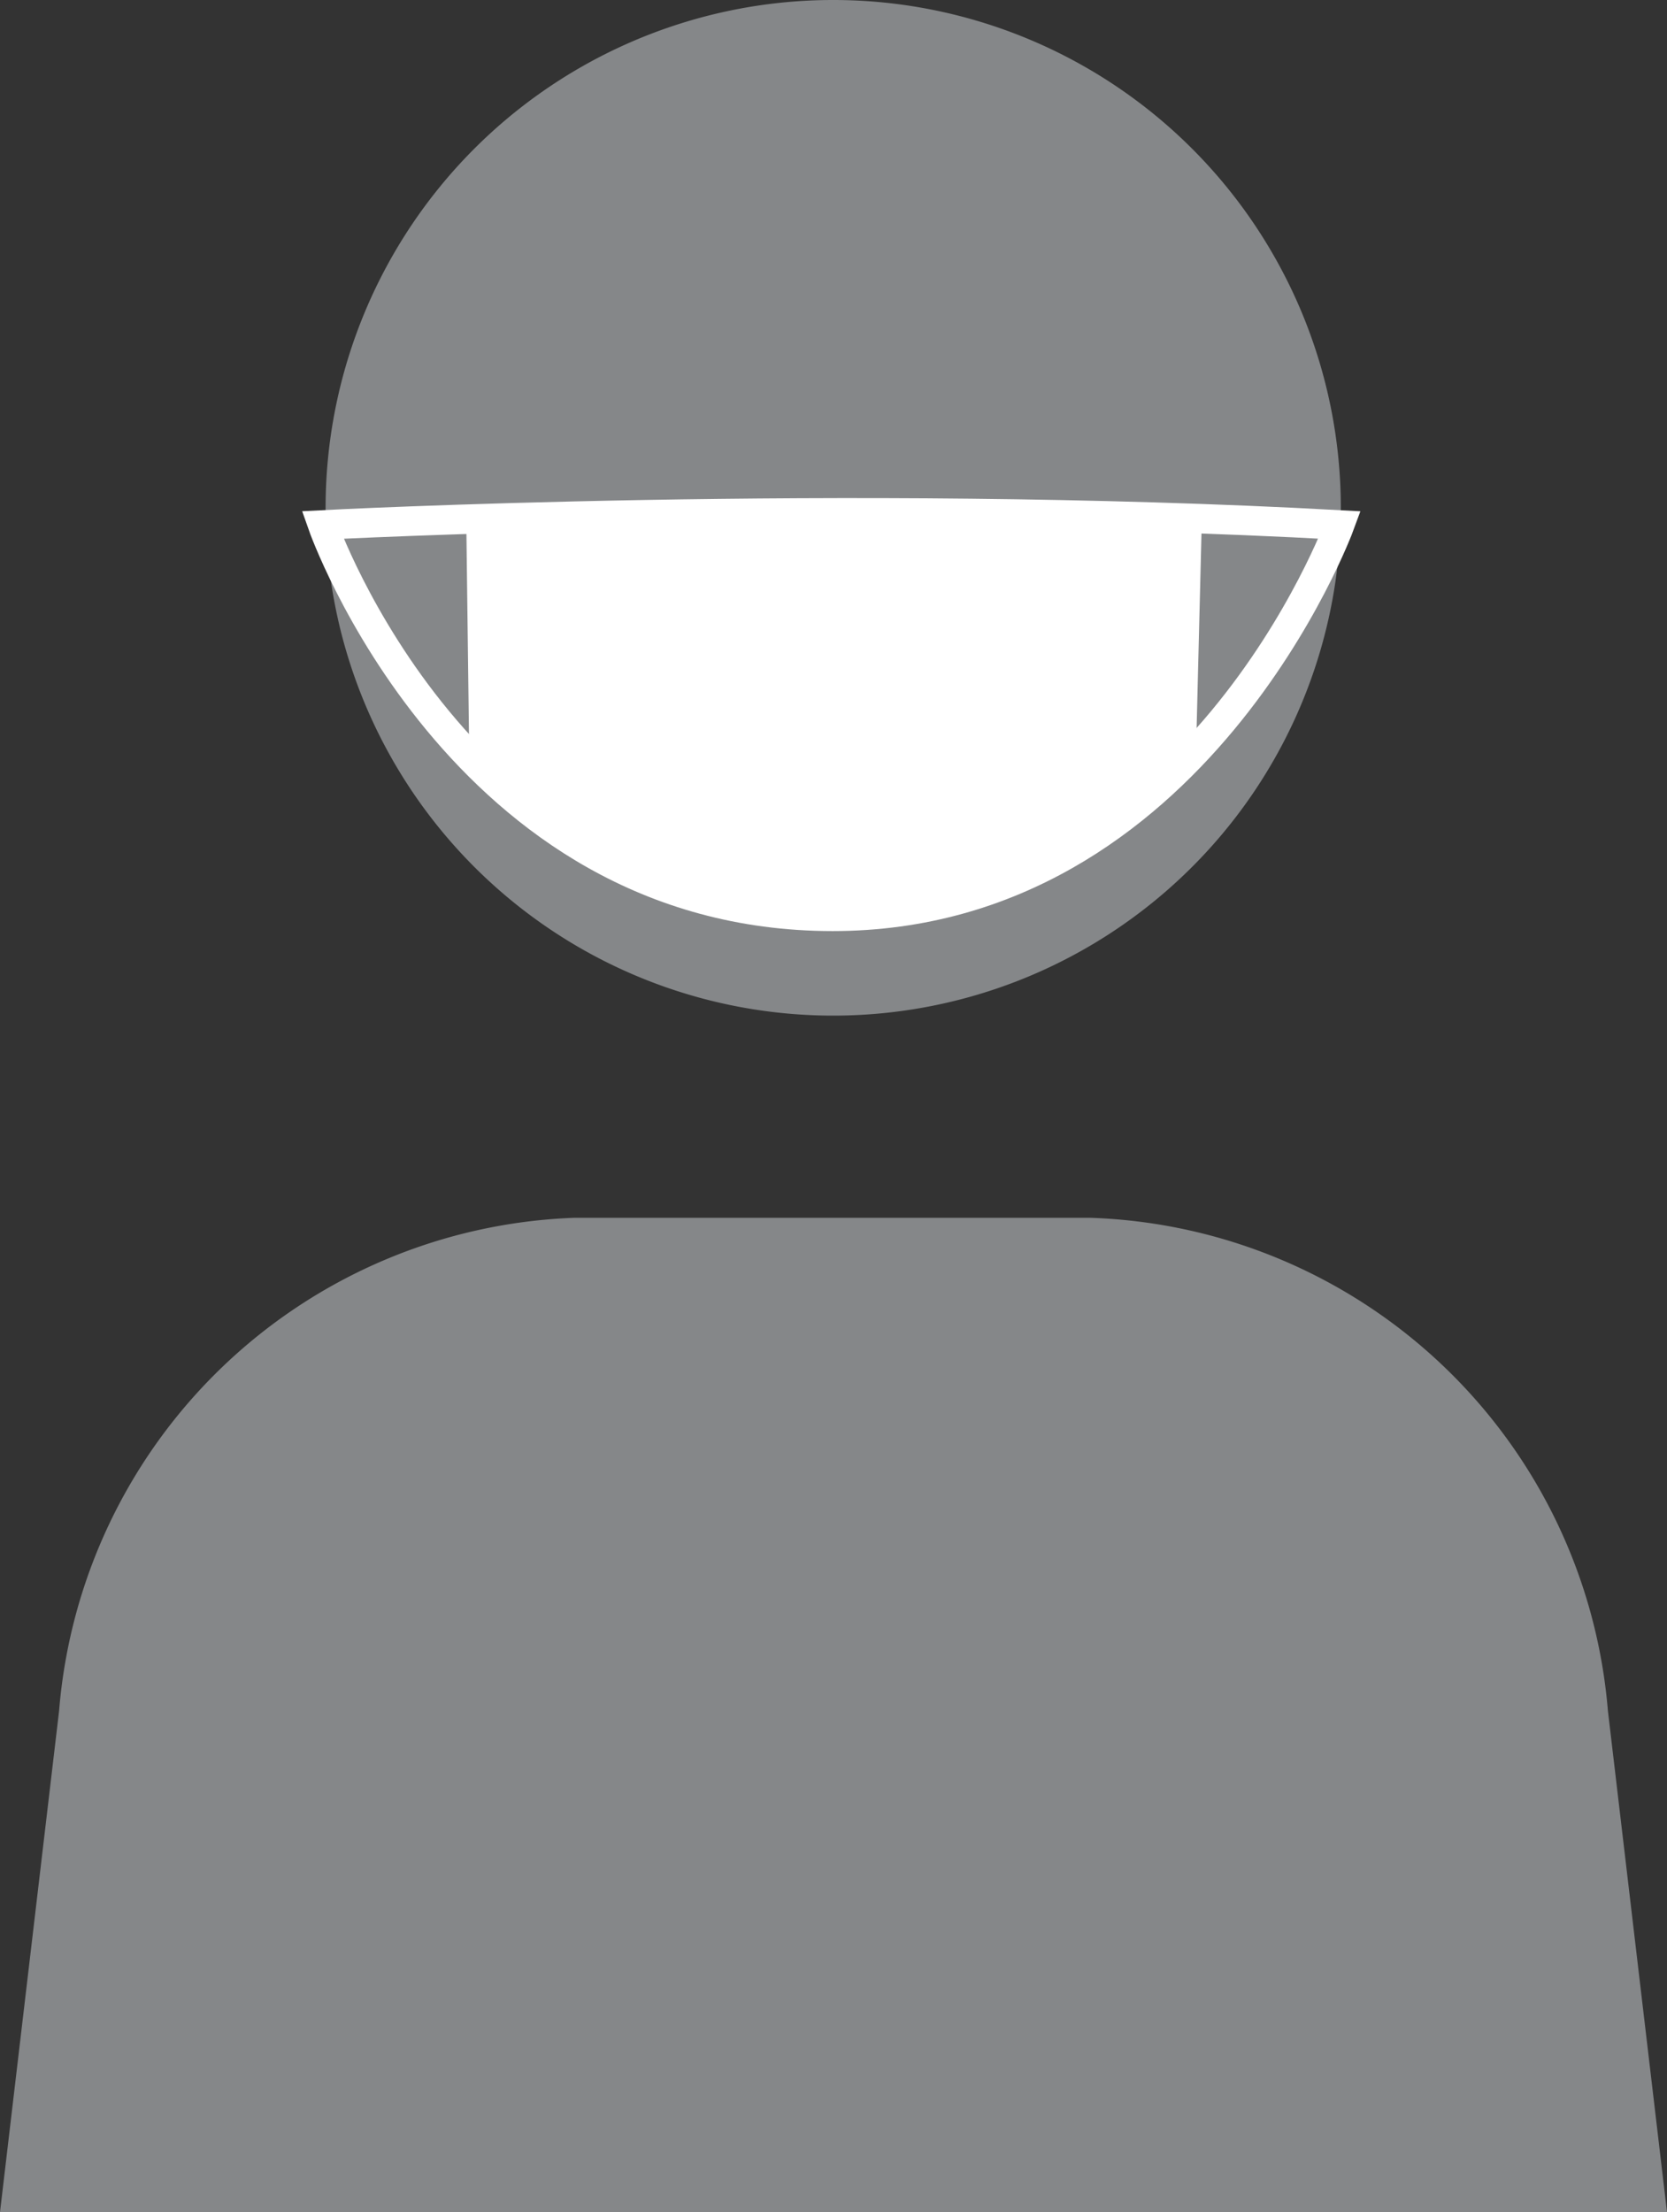 <svg xmlns="http://www.w3.org/2000/svg" viewBox="0 0 28.21 37.42"><rect x="0" y="0" width="28.21" height="37.42" fill="#333333" stroke="none"/><defs><style>.cls-1{fill:#858789;}.cls-2{fill:none;stroke:#fff;stroke-miterlimit:10;stroke-width:0.5px;}.cls-3{fill:#fff;}</style></defs><title>Asset 10</title><g id="Layer_2" data-name="Layer 2"><g id="Layer_1-2" data-name="Layer 1"><path class="cls-1" d="M14.1,0a8.59,8.59,0,1,0,8.59,8.58A8.59,8.59,0,0,0,14.1,0Z"/><path class="cls-1" d="M28.21,37.42l-1-8.48a9.09,9.09,0,0,0-8.76-8.34H9.72A9.08,9.08,0,0,0,1,28.94L0,37.42Z"/><path class="cls-2" d="M5.46,8.88s8.79-.46,17.21,0c0,0-2.43,6.62-8.58,6.62C7.78,15.5,5.46,8.88,5.46,8.88Z"/><path class="cls-3" d="M7.89,8.78l.05,3.93.88.93s4.7,3.87,9.66.51l1.76-1.44.1-4Z"/></g></g></svg>